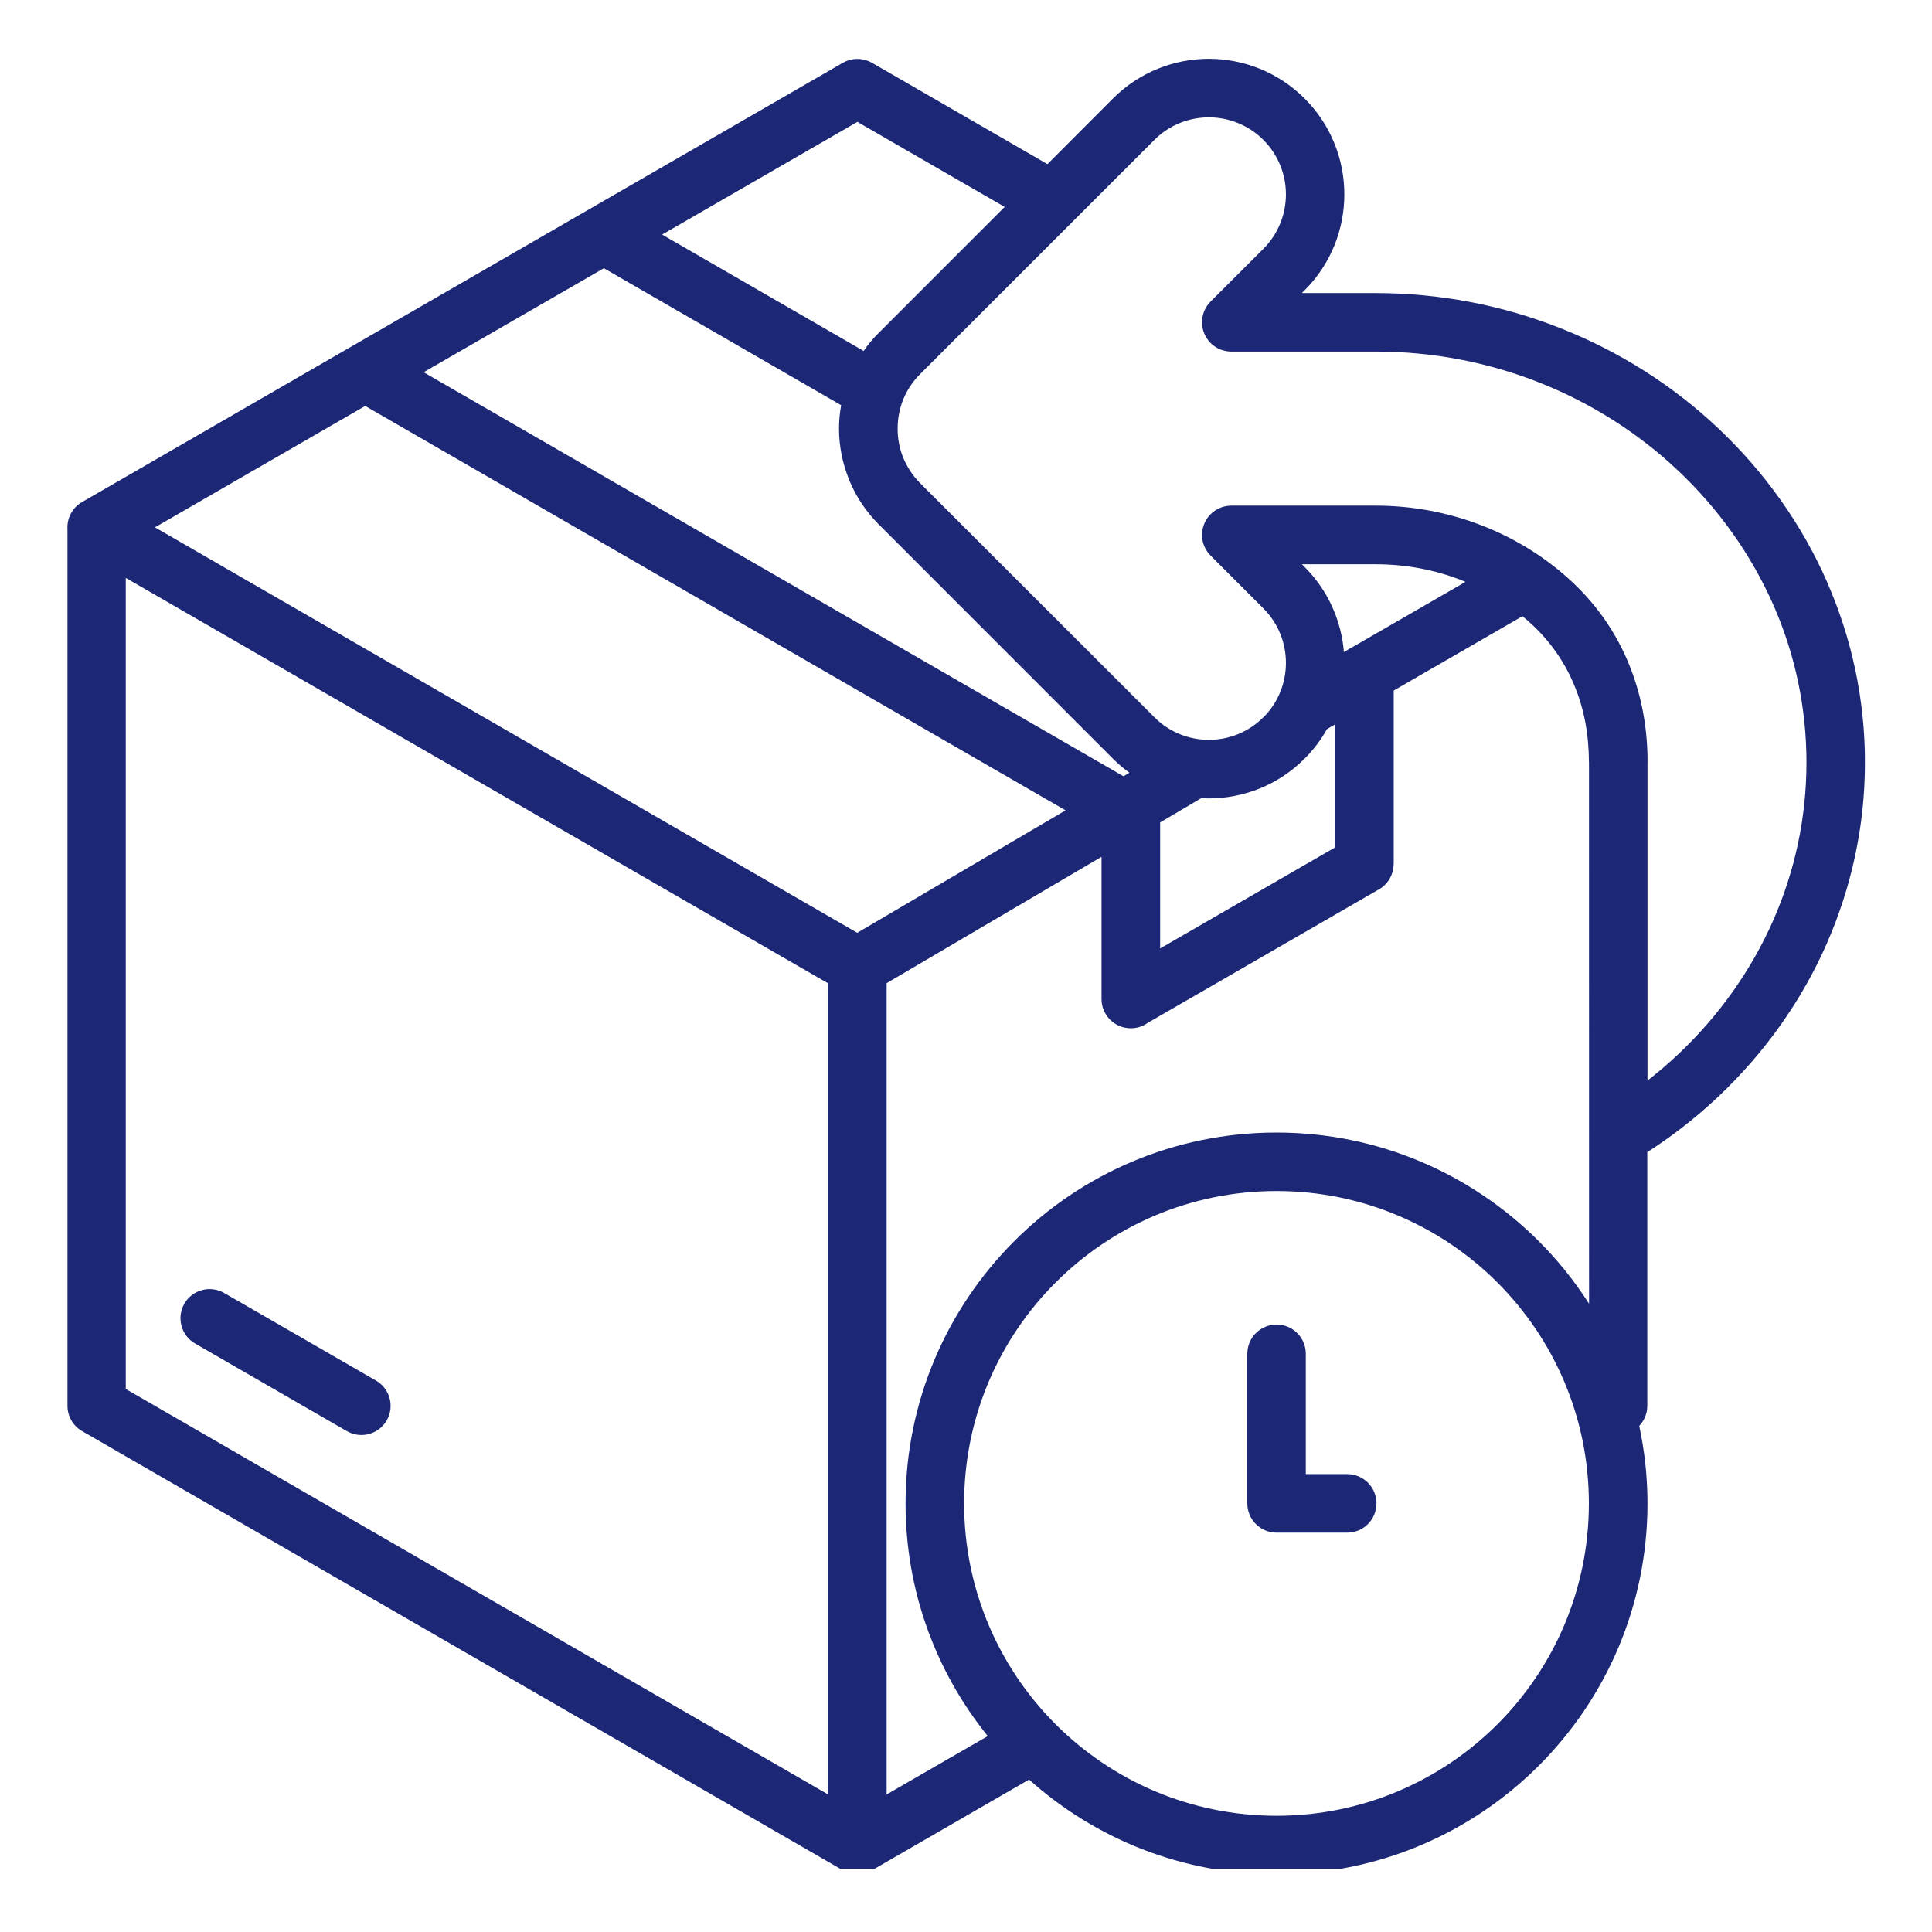 <svg version="1.0" preserveAspectRatio="xMidYMid meet" height="160" viewBox="0 0 120 120" zoomAndPan="magnify" width="160" xmlns:xlink="http://www.w3.org/1999/xlink" xmlns="http://www.w3.org/2000/svg"><defs><clipPath id="1ae99bf05c"><path clip-rule="nonzero" d="M 4.082 3.57 L 115.832 3.57 L 115.832 116.07 L 4.082 116.07 Z M 4.082 3.57"></path></clipPath></defs><g clip-path="url(#1ae99bf05c)"><path fill-rule="nonzero" fill-opacity="1" d="M 24.02 88.223 C 23.523 89.09 22.414 89.387 21.547 88.891 L 12.117 83.449 C 11.254 82.953 10.953 81.844 11.449 80.977 C 11.945 80.109 13.055 79.812 13.922 80.309 L 23.352 85.75 C 24.219 86.25 24.52 87.359 24.02 88.223 Z M 83.676 91.559 L 81.105 91.559 L 81.105 84.086 C 81.105 83.082 80.293 82.27 79.289 82.27 C 78.285 82.27 77.473 83.086 77.473 84.086 L 77.473 93.375 C 77.473 94.383 78.289 95.195 79.289 95.195 L 83.68 95.195 C 84.684 95.195 85.496 94.379 85.496 93.375 C 85.496 92.375 84.684 91.559 83.676 91.559 Z M 115.836 47.359 C 115.836 51.328 114.992 55.125 113.469 58.594 L 113.469 58.602 C 111.891 62.191 109.582 65.422 106.715 68.125 C 105.965 68.832 105.172 69.508 104.34 70.141 C 103.695 70.637 103.02 71.109 102.316 71.562 L 102.316 87.316 C 102.316 87.773 102.141 88.223 101.816 88.566 C 102.148 90.117 102.328 91.727 102.328 93.379 C 102.328 99.742 99.746 105.5 95.578 109.668 C 91.414 113.836 85.652 116.418 79.289 116.418 C 73.383 116.418 67.996 114.188 63.918 110.531 L 54.309 116.082 C 54.301 116.082 54.297 116.086 54.293 116.09 C 54.23 116.133 54.164 116.172 54.094 116.211 C 54.074 116.219 54.059 116.227 54.043 116.234 C 53.977 116.266 53.91 116.293 53.84 116.316 C 53.832 116.32 53.82 116.324 53.809 116.328 C 53.73 116.352 53.648 116.367 53.566 116.387 C 53.547 116.387 53.531 116.391 53.512 116.395 C 53.43 116.406 53.344 116.414 53.254 116.414 C 53.25 116.414 53.246 116.414 53.242 116.414 C 53.16 116.414 53.078 116.406 53 116.395 C 52.977 116.391 52.953 116.387 52.93 116.383 C 52.852 116.367 52.773 116.352 52.703 116.328 C 52.688 116.32 52.672 116.316 52.656 116.309 C 52.594 116.289 52.531 116.262 52.473 116.234 C 52.453 116.227 52.434 116.215 52.414 116.207 C 52.344 116.172 52.281 116.133 52.219 116.09 C 52.215 116.086 52.207 116.082 52.199 116.078 L 5.098 88.887 C 4.516 88.551 4.191 87.941 4.191 87.316 L 4.191 32.871 C 4.148 32.207 4.473 31.543 5.09 31.188 L 52.34 3.906 C 52.883 3.59 53.578 3.566 54.164 3.902 L 65.059 10.195 L 69.125 6.121 C 70.77 4.477 72.926 3.652 75.082 3.652 C 77.234 3.652 79.391 4.477 81.035 6.121 C 82.68 7.766 83.5 9.922 83.5 12.074 C 83.5 14.227 82.676 16.387 81.035 18.027 L 80.859 18.203 L 85.441 18.203 C 89.48 18.203 93.355 18.977 96.898 20.375 C 100.586 21.828 103.922 23.957 106.719 26.598 C 109.582 29.301 111.895 32.531 113.473 36.121 L 113.512 36.219 C 115.012 39.66 115.836 43.426 115.836 47.359 Z M 41.125 14.57 L 53.641 21.797 C 53.941 21.363 54.281 20.961 54.656 20.602 L 62.402 12.852 L 53.254 7.57 Z M 83.473 40.5 L 83.719 40.355 C 83.797 40.305 83.879 40.258 83.961 40.219 L 91.023 36.141 C 90.93 36.102 90.84 36.062 90.746 36.027 C 89.125 35.395 87.336 35.047 85.441 35.047 L 80.863 35.047 L 81.035 35.219 C 82.504 36.688 83.316 38.574 83.473 40.5 Z M 75.082 49.59 C 74.926 49.59 74.77 49.586 74.613 49.574 L 72.059 51.082 L 72.059 58.91 L 82.934 52.629 L 82.934 44.988 L 82.422 45.285 C 82.055 45.941 81.59 46.562 81.031 47.121 C 79.391 48.766 77.234 49.59 75.082 49.59 Z M 66.184 50.332 L 22.684 25.215 L 9.625 32.754 L 53.246 57.938 Z M 70.152 47.996 C 69.793 47.738 69.449 47.445 69.125 47.121 L 54.57 32.559 C 53.816 31.805 53.203 30.902 52.781 29.902 L 52.742 29.801 C 52.336 28.809 52.113 27.734 52.113 26.621 C 52.113 26.125 52.16 25.641 52.246 25.168 L 37.508 16.66 L 26.312 23.121 L 69.781 48.215 Z M 51.434 111.457 L 51.434 61.074 L 51.125 60.898 L 7.812 35.895 L 7.812 86.273 Z M 98.688 93.379 C 98.688 88.023 96.516 83.172 93.008 79.66 C 89.496 76.148 84.645 73.977 79.285 73.977 C 73.93 73.977 69.078 76.148 65.566 79.66 C 62.055 83.168 59.883 88.02 59.883 93.379 C 59.883 98.738 62.055 103.586 65.566 107.098 C 69.078 110.609 73.93 112.781 79.285 112.781 C 84.645 112.781 89.496 110.609 93.008 107.098 C 96.516 103.586 98.688 98.734 98.688 93.379 Z M 98.699 80.977 L 98.695 47.305 L 98.688 47.305 C 98.688 45.609 98.387 44.016 97.789 42.582 C 97.211 41.176 96.344 39.91 95.199 38.832 C 94.996 38.641 94.781 38.453 94.562 38.273 L 86.566 42.891 L 86.566 53.672 L 86.559 53.672 C 86.559 54.297 86.23 54.906 85.652 55.238 L 71.289 63.531 C 70.992 63.746 70.629 63.867 70.234 63.867 C 69.23 63.867 68.418 63.051 68.418 62.051 L 68.418 53.219 L 55.07 61.066 L 55.07 111.457 L 61.352 107.832 C 58.16 103.879 56.246 98.852 56.246 93.379 C 56.246 87.02 58.828 81.262 62.996 77.09 C 67.16 72.922 72.922 70.344 79.285 70.344 C 85.645 70.344 91.402 72.922 95.574 77.09 C 96.754 78.266 97.797 79.57 98.699 80.977 Z M 112.203 47.359 C 112.203 43.922 111.484 40.648 110.188 37.664 L 110.148 37.578 C 108.766 34.434 106.738 31.602 104.234 29.234 C 101.77 26.906 98.832 25.031 95.582 23.75 C 92.453 22.516 89.027 21.836 85.445 21.836 L 76.477 21.836 C 76.012 21.836 75.547 21.656 75.191 21.305 C 74.484 20.594 74.484 19.441 75.191 18.73 L 78.469 15.457 C 79.402 14.523 79.871 13.297 79.871 12.074 C 79.871 10.848 79.402 9.621 78.469 8.688 C 77.535 7.758 76.312 7.289 75.086 7.289 C 73.859 7.289 72.637 7.754 71.703 8.688 L 57.207 23.18 C 56.746 23.625 56.375 24.16 56.125 24.754 C 55.887 25.316 55.754 25.949 55.754 26.625 C 55.754 27.27 55.875 27.871 56.094 28.414 L 56.125 28.484 C 56.363 29.047 56.707 29.555 57.125 29.984 L 71.703 44.551 C 72.637 45.484 73.859 45.953 75.086 45.953 C 76.312 45.953 77.535 45.488 78.469 44.551 L 78.477 44.551 C 79.406 43.625 79.871 42.398 79.871 41.168 C 79.871 39.941 79.402 38.719 78.469 37.785 L 75.219 34.535 C 74.875 34.203 74.66 33.742 74.66 33.227 C 74.66 32.219 75.477 31.406 76.48 31.406 L 85.449 31.406 C 87.781 31.406 90.016 31.848 92.059 32.645 C 94.191 33.473 96.102 34.688 97.695 36.188 C 99.223 37.629 100.375 39.316 101.152 41.188 C 101.934 43.082 102.332 45.145 102.332 47.305 L 102.328 47.305 L 102.328 67.117 C 102.988 66.602 103.629 66.055 104.238 65.48 C 106.746 63.113 108.77 60.285 110.152 57.137 C 111.469 54.133 112.203 50.828 112.203 47.359 Z M 98.688 47.305 Z M 98.688 47.305" fill="#1c2876"></path></g></svg>